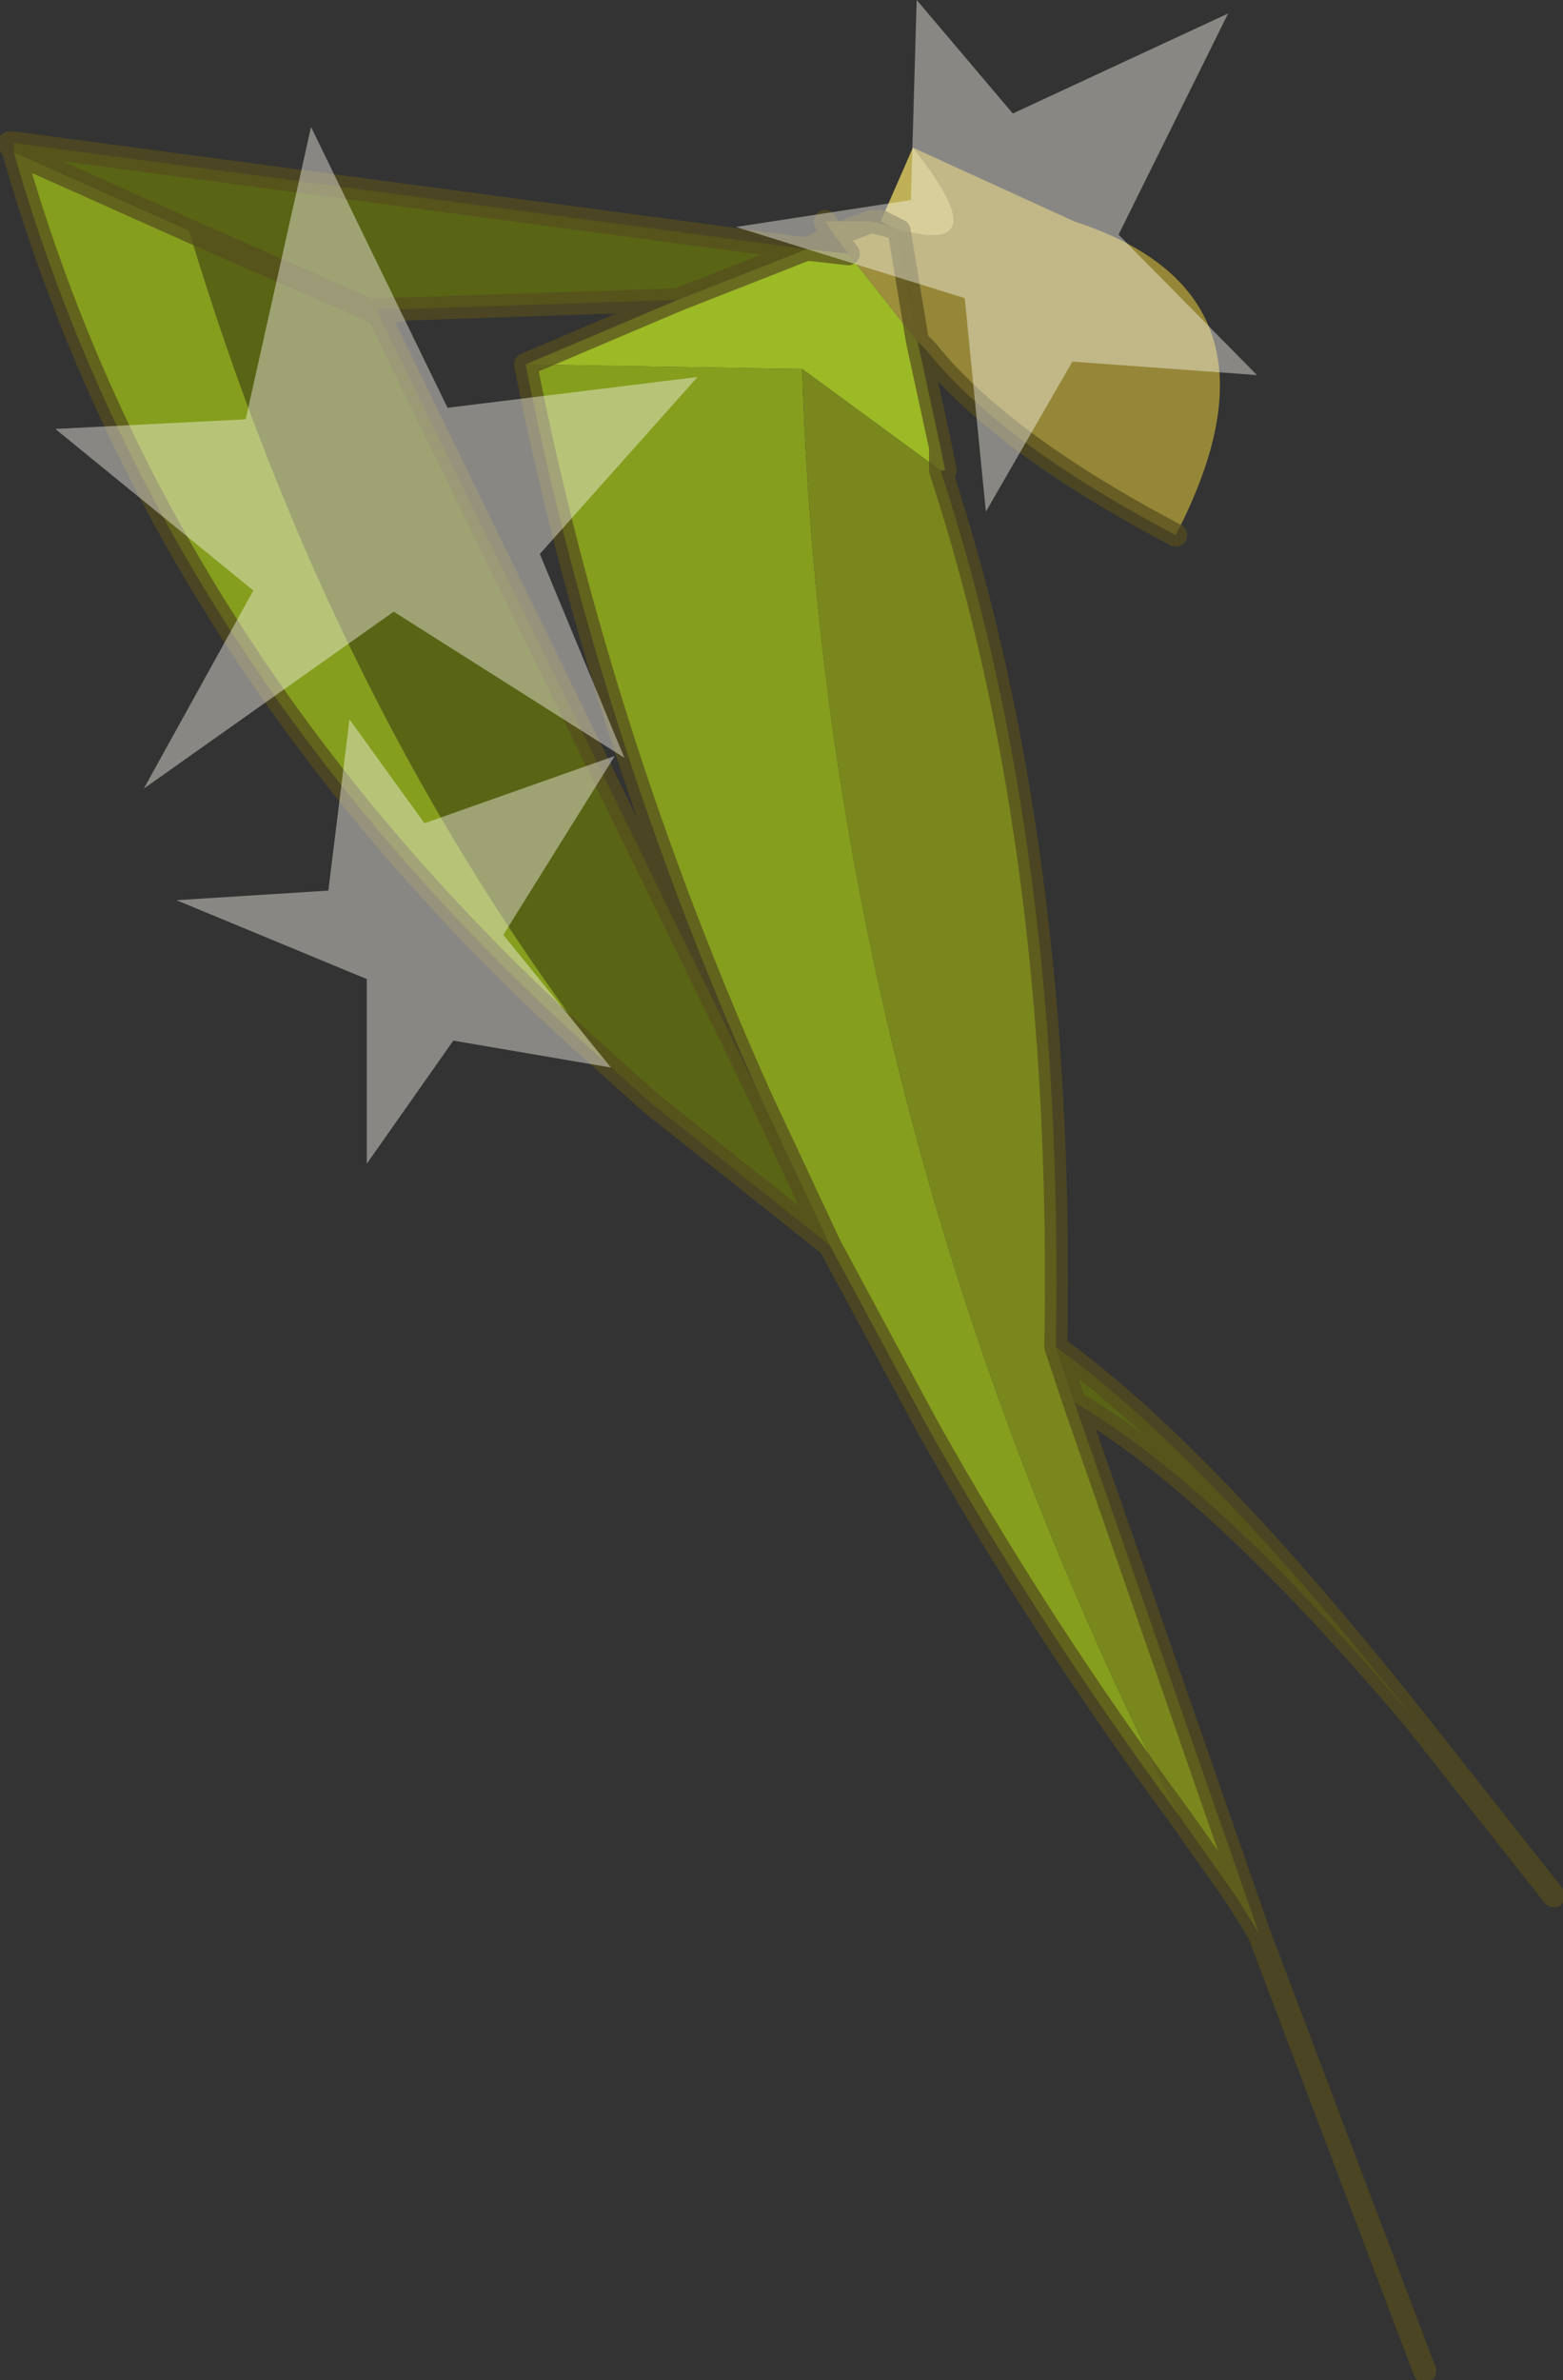 <?xml version="1.0"?>
<svg xmlns="http://www.w3.org/2000/svg" xmlns:xlink="http://www.w3.org/1999/xlink" width="16.95px" height="25.8px"><rect width="100%" height="100%" fill="#333333" stroke="none"/><g transform="matrix(1, 0, 0, 1, -277.9, -179.45)"><use xlink:href="#object-0" width="16.95" height="24.35" transform="matrix(1, 0, 0, 1, 277.9, 180.9)"/><use xlink:href="#object-1" width="31.25" height="30.25" transform="matrix(0.417, 0, 0, 0.417, 278.5, 179.45)"/></g><defs><g transform="matrix(1, 0, 0, 1, -277.9, -180.9)" id="object-0"><path fill-rule="evenodd" fill="#5a6415" stroke="none" d="M278.05 181.1L278.05 181L286.65 182.15L285.25 182.7L282.3 182.8L282 182.8L282 182.85L279.95 181.95L278.05 181.1M279.95 181.95L282 182.85L286.15 191.35L286.9 192.95L284.95 191.4L284.45 190.95Q281.5 187.1 279.95 181.95M289.55 194.65L289.35 194.05Q290.95 195.2 293.25 198.1Q291.1 195.55 289.55 194.65"/><path fill-rule="evenodd" fill="#339b20" stroke="none" d="M278.05 181L278.05 181.1L278.05 181"/><path fill-rule="evenodd" fill="#859e1d" stroke="none" d="M278.05 181.1L279.95 181.95Q281.5 187.1 284.45 190.95Q279.65 186.7 278.05 181.1M286.15 191.35Q284.4 187.45 283.6 183.4L286.6 183.45Q286.85 191.6 290.7 199.15Q289.15 197.05 287.95 194.9L286.9 192.95L286.15 191.35"/><path fill-rule="evenodd" fill="#9cb926" stroke="none" d="M285.25 182.7L286.65 182.15L287.1 182.2L287.85 183.15L288.1 184.3L288.1 184.55L286.6 183.45L283.6 183.4L285.25 182.7M288.1 184.55L288.1 184.3L288.15 184.55L288.1 184.55"/><path fill-rule="evenodd" fill="#9d8e3c" stroke="none" d="M287.1 182.2L286.95 182L287.35 181.85L287.55 181.9L287.65 181.95L287.85 183.15L287.1 182.2M287.35 181.85L286.95 182L286.85 181.85L287.35 181.85"/><path fill-rule="evenodd" fill="#968738" stroke="none" d="M287.85 183.15L287.65 181.95L287.95 182Q288.6 182.05 287.8 181.05L289.55 181.85Q292 182.65 290.65 185.25Q288.75 184.25 287.95 183.25L287.85 183.15"/><path fill-rule="evenodd" fill="#bfaf57" stroke="none" d="M287.65 181.95L287.55 181.9L287.45 181.85L287.65 181.95L287.45 181.85L287.8 181.05Q288.6 182.05 287.95 182L287.65 181.95"/><path fill-rule="evenodd" fill="#7a871d" stroke="none" d="M286.6 183.45L288.1 184.55Q289.45 188.65 289.35 194.05L289.55 194.65L291.55 200.4L291.3 200L290.7 199.15Q286.85 191.6 286.6 183.45"/><path fill="none" stroke="#554d1e" stroke-opacity="0.722" stroke-width="0.25" stroke-linecap="round" stroke-linejoin="round" d="M278.05 181.1L279.95 181.95L282 182.85L282 182.8L282.3 182.8L285.25 182.7L286.65 182.15L278.05 181L278 181L278.05 181.1Q279.65 186.7 284.45 190.95L284.95 191.4L286.9 192.95L286.15 191.35L282 182.85L282.3 182.8M286.15 191.35Q284.4 187.45 283.6 183.4L285.25 182.7M286.95 182L287.1 182.2L286.65 182.15L286.95 182L287.35 181.85L287.55 181.9L287.65 181.95L287.85 183.15L288.1 184.3L288.1 184.55Q289.45 188.65 289.35 194.05L289.55 194.65L291.55 200.4L291.3 200L290.7 199.15Q289.15 197.05 287.95 194.9L286.9 192.95M286.95 182L286.85 181.85M287.45 181.85L287.65 181.95M287.85 183.15L287.95 183.25Q288.75 184.25 290.65 185.25M288.1 184.3L288.15 184.55L288.1 184.55M291.55 200.4L293.35 205.15M293.25 198.1L294.75 200M293.25 198.1Q291.1 195.55 289.55 194.65M289.35 194.05Q290.95 195.2 293.25 198.1"/></g><g transform="matrix(1, 0, 0, 1, 0, 0)" id="object-1"><use xlink:href="#object-2" width="31.25" height="30.25" transform="matrix(1, 0, 0, 1, 0, 0)"/></g><g transform="matrix(1, 0, 0, 1, 0, 0)" id="object-2"><path fill-rule="evenodd" fill="#faf8f1" fill-opacity="0.427" stroke="none" d="M16.7 9.8L12.6 14.4L14.8 19.7L8.8 15.9L2.3 20.5L5.15 15.35L0 11.15L4.95 10.9L6.65 3.3L10.2 10.6L16.7 9.8M9.6 21.4L14.55 19.65L11.65 24.3L14.45 27.75L10.35 27.05L8.1 30.25L8.1 25.45L3.15 23.4L7.1 23.15L7.65 18.7L9.6 21.4M26.45 9.4L24.2 13.3L23.65 7.75L17.7 5.9L22.25 5.2L22.4 0L24.9 2.95L30.5 0.35L27.65 6.1L31.25 9.75L26.45 9.4"/></g></defs></svg>

